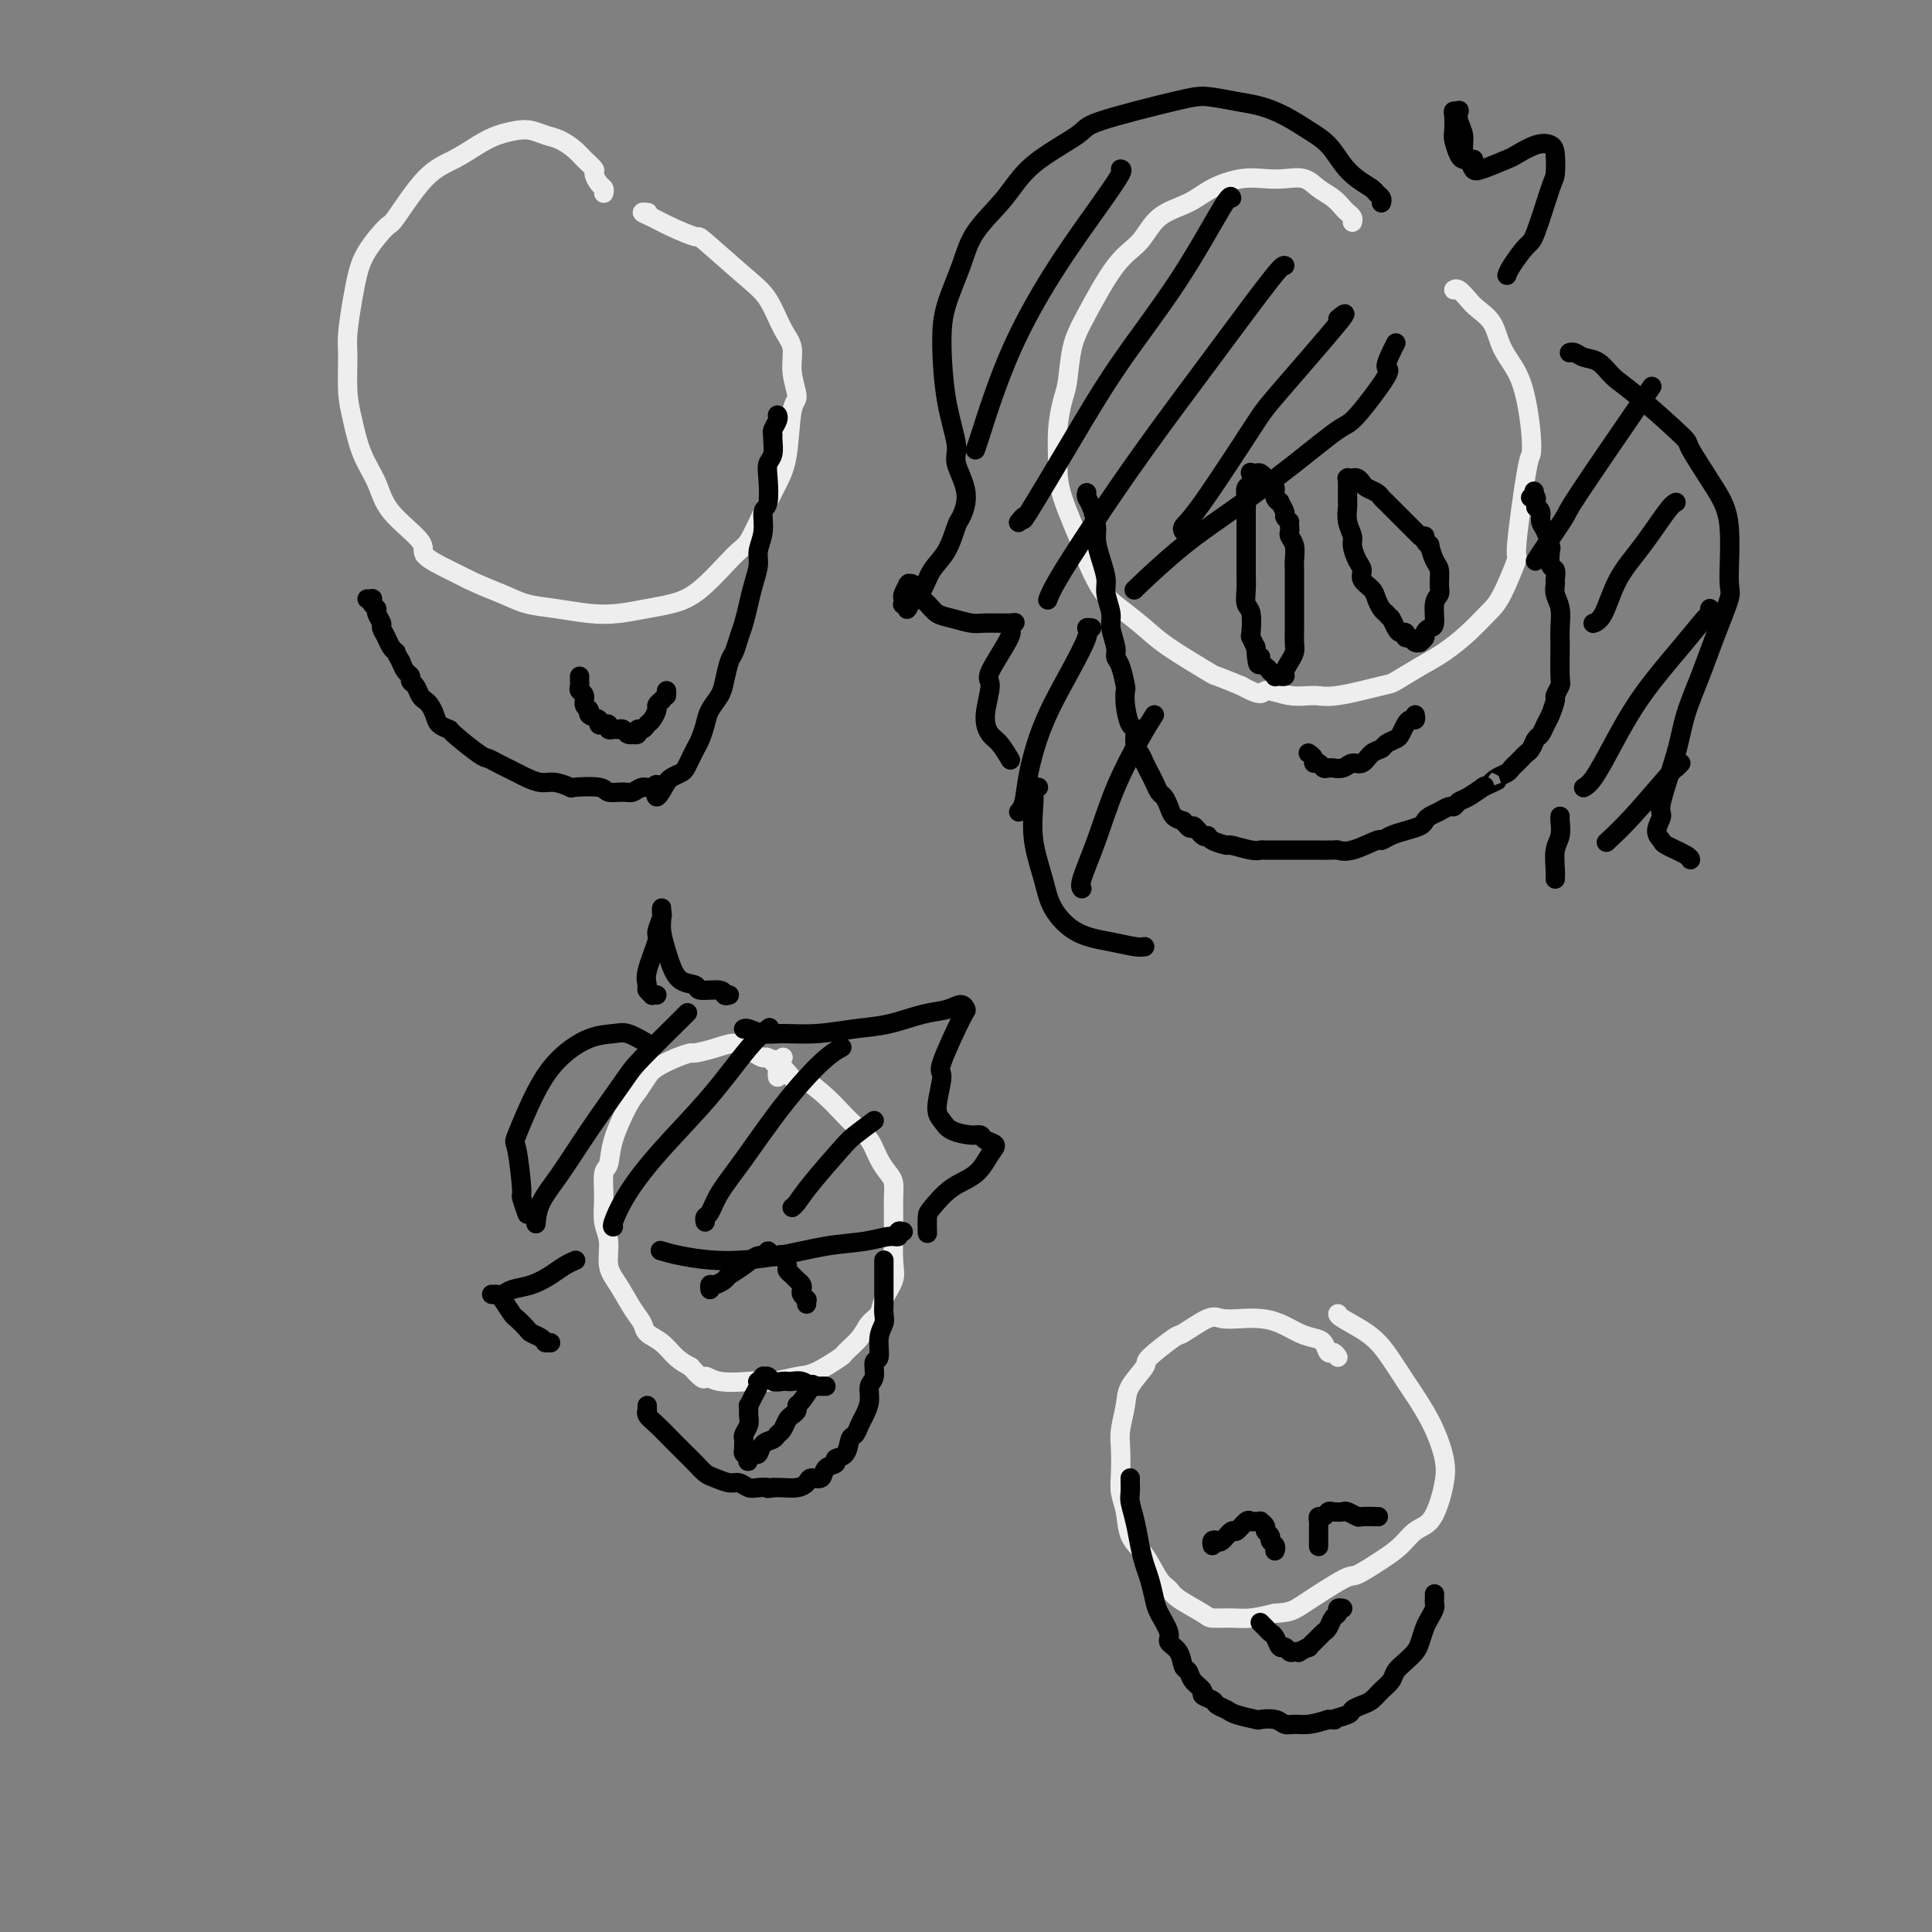 <svg viewBox='0 0 400 400' version='1.1' xmlns='http://www.w3.org/2000/svg' xmlns:xlink='http://www.w3.org/1999/xlink'><rect x="0" y="0" width="400" height="400" fill="#808080" stroke="none"/><g fill='none' stroke='rgb(238,238,238)' stroke-width='4' stroke-linecap='round' stroke-linejoin='round'><path d='M280,46c0.094,-0.327 0.188,-0.653 0,-1c-0.188,-0.347 -0.657,-0.713 -1,-1c-0.343,-0.287 -0.559,-0.494 -1,-1c-0.441,-0.506 -1.107,-1.312 -2,-2c-0.893,-0.688 -2.015,-1.257 -3,-2c-0.985,-0.743 -1.834,-1.658 -3,-2c-1.166,-0.342 -2.648,-0.110 -4,0c-1.352,0.110 -2.574,0.099 -4,0c-1.426,-0.099 -3.055,-0.287 -5,0c-1.945,0.287 -4.205,1.050 -6,2c-1.795,0.950 -3.124,2.087 -5,3c-1.876,0.913 -4.299,1.602 -6,3c-1.701,1.398 -2.679,3.505 -4,5c-1.321,1.495 -2.984,2.379 -5,5c-2.016,2.621 -4.386,6.978 -6,10c-1.614,3.022 -2.471,4.709 -3,7c-0.529,2.291 -0.730,5.187 -1,7c-0.270,1.813 -0.608,2.542 -1,4c-0.392,1.458 -0.839,3.643 -1,6c-0.161,2.357 -0.035,4.886 0,7c0.035,2.114 -0.022,3.814 1,7c1.022,3.186 3.123,7.857 4,10c0.877,2.143 0.529,1.758 1,3c0.471,1.242 1.759,4.113 3,6c1.241,1.887 2.434,2.791 4,4c1.566,1.209 3.505,2.722 5,4c1.495,1.278 2.545,2.322 5,4c2.455,1.678 6.315,3.990 8,5c1.685,1.010 1.196,0.717 2,1c0.804,0.283 2.902,1.141 5,2'/><path d='M257,142c4.766,2.639 4.181,1.236 5,1c0.819,-0.236 3.042,0.696 5,1c1.958,0.304 3.650,-0.019 5,0c1.350,0.019 2.359,0.379 5,0c2.641,-0.379 6.916,-1.496 9,-2c2.084,-0.504 1.979,-0.393 3,-1c1.021,-0.607 3.168,-1.932 5,-3c1.832,-1.068 3.350,-1.879 5,-3c1.650,-1.121 3.431,-2.553 5,-4c1.569,-1.447 2.924,-2.910 4,-4c1.076,-1.090 1.871,-1.806 3,-4c1.129,-2.194 2.590,-5.865 3,-7c0.410,-1.135 -0.232,0.267 0,-3c0.232,-3.267 1.339,-11.202 2,-15c0.661,-3.798 0.875,-3.459 1,-4c0.125,-0.541 0.162,-1.961 0,-4c-0.162,-2.039 -0.522,-4.696 -1,-7c-0.478,-2.304 -1.072,-4.255 -2,-6c-0.928,-1.745 -2.188,-3.284 -3,-5c-0.812,-1.716 -1.174,-3.609 -2,-5c-0.826,-1.391 -2.116,-2.282 -3,-3c-0.884,-0.718 -1.361,-1.265 -2,-2c-0.639,-0.735 -1.441,-1.660 -2,-2c-0.559,-0.340 -0.874,-0.097 -1,0c-0.126,0.097 -0.063,0.049 0,0'/><path d='M125,40c0.079,-0.365 0.159,-0.731 0,-1c-0.159,-0.269 -0.555,-0.442 -1,-1c-0.445,-0.558 -0.937,-1.501 -1,-2c-0.063,-0.499 0.304,-0.553 0,-1c-0.304,-0.447 -1.278,-1.286 -2,-2c-0.722,-0.714 -1.193,-1.302 -2,-2c-0.807,-0.698 -1.952,-1.505 -3,-2c-1.048,-0.495 -2.001,-0.678 -3,-1c-0.999,-0.322 -2.044,-0.785 -3,-1c-0.956,-0.215 -1.824,-0.184 -3,0c-1.176,0.184 -2.658,0.520 -4,1c-1.342,0.480 -2.542,1.106 -4,2c-1.458,0.894 -3.175,2.058 -5,3c-1.825,0.942 -3.760,1.661 -6,4c-2.240,2.339 -4.785,6.296 -6,8c-1.215,1.704 -1.100,1.155 -2,2c-0.900,0.845 -2.815,3.083 -4,5c-1.185,1.917 -1.639,3.513 -2,5c-0.361,1.487 -0.630,2.867 -1,5c-0.370,2.133 -0.840,5.020 -1,7c-0.160,1.980 -0.008,3.052 0,5c0.008,1.948 -0.126,4.770 0,7c0.126,2.230 0.512,3.868 1,6c0.488,2.132 1.079,4.758 2,7c0.921,2.242 2.171,4.099 3,6c0.829,1.901 1.236,3.846 3,6c1.764,2.154 4.885,4.515 6,6c1.115,1.485 0.223,2.092 1,3c0.777,0.908 3.222,2.117 5,3c1.778,0.883 2.889,1.442 4,2'/><path d='M97,120c2.747,1.344 5.114,2.203 7,3c1.886,0.797 3.291,1.531 5,2c1.709,0.469 3.723,0.673 6,1c2.277,0.327 4.819,0.776 7,1c2.181,0.224 4.002,0.221 6,0c1.998,-0.221 4.173,-0.661 6,-1c1.827,-0.339 3.307,-0.578 5,-1c1.693,-0.422 3.598,-1.028 6,-3c2.402,-1.972 5.302,-5.309 7,-7c1.698,-1.691 2.195,-1.735 3,-3c0.805,-1.265 1.919,-3.750 3,-6c1.081,-2.250 2.128,-4.263 3,-6c0.872,-1.737 1.570,-3.196 2,-6c0.430,-2.804 0.593,-6.954 1,-9c0.407,-2.046 1.057,-1.990 1,-3c-0.057,-1.010 -0.821,-3.088 -1,-5c-0.179,-1.912 0.228,-3.659 0,-5c-0.228,-1.341 -1.090,-2.277 -2,-4c-0.910,-1.723 -1.867,-4.233 -3,-6c-1.133,-1.767 -2.442,-2.792 -5,-5c-2.558,-2.208 -6.364,-5.601 -8,-7c-1.636,-1.399 -1.100,-0.806 -2,-1c-0.900,-0.194 -3.236,-1.176 -5,-2c-1.764,-0.824 -2.957,-1.489 -4,-2c-1.043,-0.511 -1.935,-0.868 -2,-1c-0.065,-0.132 0.696,-0.038 1,0c0.304,0.038 0.152,0.019 0,0'/><path d='M161,223c-0.056,-0.372 -0.112,-0.744 0,-1c0.112,-0.256 0.392,-0.397 0,-1c-0.392,-0.603 -1.454,-1.669 -2,-2c-0.546,-0.331 -0.574,0.072 -1,0c-0.426,-0.072 -1.249,-0.618 -2,-1c-0.751,-0.382 -1.429,-0.600 -2,-1c-0.571,-0.400 -1.036,-0.981 -2,-1c-0.964,-0.019 -2.426,0.523 -4,1c-1.574,0.477 -3.261,0.889 -4,1c-0.739,0.111 -0.530,-0.080 -1,0c-0.470,0.080 -1.619,0.429 -3,1c-1.381,0.571 -2.993,1.362 -4,2c-1.007,0.638 -1.407,1.124 -2,2c-0.593,0.876 -1.378,2.144 -2,3c-0.622,0.856 -1.080,1.302 -2,3c-0.920,1.698 -2.300,4.649 -3,7c-0.700,2.351 -0.719,4.101 -1,5c-0.281,0.899 -0.823,0.947 -1,2c-0.177,1.053 0.010,3.112 0,5c-0.010,1.888 -0.218,3.604 0,5c0.218,1.396 0.860,2.471 1,4c0.140,1.529 -0.224,3.512 0,5c0.224,1.488 1.036,2.481 2,4c0.964,1.519 2.081,3.566 3,5c0.919,1.434 1.638,2.257 2,3c0.362,0.743 0.365,1.405 1,2c0.635,0.595 1.902,1.122 3,2c1.098,0.878 2.028,2.108 3,3c0.972,0.892 1.986,1.446 3,2'/><path d='M143,283c3.224,3.641 2.784,2.245 3,2c0.216,-0.245 1.090,0.663 3,1c1.910,0.337 4.858,0.104 6,0c1.142,-0.104 0.478,-0.077 1,0c0.522,0.077 2.228,0.205 4,0c1.772,-0.205 3.609,-0.743 5,-1c1.391,-0.257 2.336,-0.233 4,-1c1.664,-0.767 4.047,-2.326 5,-3c0.953,-0.674 0.478,-0.462 1,-1c0.522,-0.538 2.042,-1.828 3,-3c0.958,-1.172 1.353,-2.228 2,-3c0.647,-0.772 1.546,-1.259 2,-2c0.454,-0.741 0.461,-1.737 1,-3c0.539,-1.263 1.608,-2.792 2,-4c0.392,-1.208 0.105,-2.094 0,-4c-0.105,-1.906 -0.027,-4.832 0,-6c0.027,-1.168 0.005,-0.577 0,-1c-0.005,-0.423 0.007,-1.858 0,-3c-0.007,-1.142 -0.031,-1.989 0,-3c0.031,-1.011 0.119,-2.185 0,-3c-0.119,-0.815 -0.444,-1.271 -1,-2c-0.556,-0.729 -1.344,-1.730 -2,-3c-0.656,-1.270 -1.180,-2.807 -2,-4c-0.820,-1.193 -1.934,-2.041 -3,-3c-1.066,-0.959 -2.082,-2.029 -3,-3c-0.918,-0.971 -1.738,-1.843 -3,-3c-1.262,-1.157 -2.967,-2.599 -4,-3c-1.033,-0.401 -1.393,0.238 -2,0c-0.607,-0.238 -1.459,-1.354 -2,-2c-0.541,-0.646 -0.770,-0.823 -1,-1'/><path d='M162,221c-2.995,-2.563 -1.483,-1.470 -1,-1c0.483,0.470 -0.062,0.319 0,0c0.062,-0.319 0.732,-0.805 1,-1c0.268,-0.195 0.134,-0.097 0,0'/><path d='M277,281c-0.328,-0.476 -0.656,-0.953 -1,-1c-0.344,-0.047 -0.703,0.335 -1,0c-0.297,-0.335 -0.533,-1.386 -1,-2c-0.467,-0.614 -1.166,-0.792 -2,-1c-0.834,-0.208 -1.802,-0.447 -3,-1c-1.198,-0.553 -2.625,-1.419 -4,-2c-1.375,-0.581 -2.698,-0.876 -4,-1c-1.302,-0.124 -2.582,-0.075 -4,0c-1.418,0.075 -2.973,0.178 -4,0c-1.027,-0.178 -1.526,-0.636 -3,0c-1.474,0.636 -3.922,2.365 -5,3c-1.078,0.635 -0.785,0.177 -2,1c-1.215,0.823 -3.937,2.926 -5,4c-1.063,1.074 -0.467,1.118 -1,2c-0.533,0.882 -2.195,2.602 -3,4c-0.805,1.398 -0.752,2.474 -1,4c-0.248,1.526 -0.795,3.502 -1,5c-0.205,1.498 -0.068,2.519 0,4c0.068,1.481 0.065,3.423 0,5c-0.065,1.577 -0.194,2.790 0,4c0.194,1.210 0.710,2.418 1,4c0.290,1.582 0.354,3.539 1,5c0.646,1.461 1.876,2.426 3,4c1.124,1.574 2.144,3.756 3,5c0.856,1.244 1.548,1.548 2,2c0.452,0.452 0.664,1.050 2,2c1.336,0.950 3.794,2.252 5,3c1.206,0.748 1.158,0.943 2,1c0.842,0.057 2.573,-0.023 4,0c1.427,0.023 2.551,0.149 4,0c1.449,-0.149 3.225,-0.575 5,-1'/><path d='M264,334c3.225,-0.155 3.787,-0.544 6,-2c2.213,-1.456 6.076,-3.980 8,-5c1.924,-1.020 1.908,-0.537 3,-1c1.092,-0.463 3.290,-1.873 5,-3c1.710,-1.127 2.931,-1.970 4,-3c1.069,-1.030 1.987,-2.246 3,-3c1.013,-0.754 2.121,-1.045 3,-2c0.879,-0.955 1.530,-2.575 2,-4c0.470,-1.425 0.758,-2.656 1,-4c0.242,-1.344 0.436,-2.799 0,-5c-0.436,-2.201 -1.504,-5.146 -3,-8c-1.496,-2.854 -3.420,-5.616 -5,-8c-1.580,-2.384 -2.816,-4.390 -4,-6c-1.184,-1.610 -2.317,-2.824 -4,-4c-1.683,-1.176 -3.915,-2.315 -5,-3c-1.085,-0.685 -1.023,-0.915 -1,-1c0.023,-0.085 0.007,-0.024 0,0c-0.007,0.024 -0.003,0.012 0,0'/></g>
<g fill='none' stroke='rgb(0,0,0)' stroke-width='4' stroke-linecap='round' stroke-linejoin='round'><path d='M225,102c-0.081,0.300 -0.163,0.600 0,1c0.163,0.400 0.569,0.901 1,2c0.431,1.099 0.885,2.796 1,4c0.115,1.204 -0.109,1.915 0,3c0.109,1.085 0.550,2.543 1,4c0.450,1.457 0.909,2.911 1,4c0.091,1.089 -0.187,1.811 0,3c0.187,1.189 0.837,2.844 1,4c0.163,1.156 -0.163,1.813 0,3c0.163,1.187 0.814,2.905 1,4c0.186,1.095 -0.095,1.569 0,2c0.095,0.431 0.564,0.820 1,2c0.436,1.180 0.839,3.151 1,4c0.161,0.849 0.081,0.577 0,1c-0.081,0.423 -0.162,1.541 0,3c0.162,1.459 0.568,3.258 1,4c0.432,0.742 0.889,0.425 1,1c0.111,0.575 -0.125,2.040 0,3c0.125,0.960 0.611,1.413 1,2c0.389,0.587 0.682,1.308 1,2c0.318,0.692 0.663,1.354 1,2c0.337,0.646 0.667,1.276 1,2c0.333,0.724 0.669,1.542 1,2c0.331,0.458 0.656,0.556 1,1c0.344,0.444 0.708,1.235 1,2c0.292,0.765 0.512,1.504 1,2c0.488,0.496 1.244,0.748 2,1'/><path d='M245,170c1.894,2.577 1.629,1.020 2,1c0.371,-0.020 1.378,1.496 2,2c0.622,0.504 0.859,-0.005 1,0c0.141,0.005 0.185,0.523 1,1c0.815,0.477 2.401,0.912 3,1c0.599,0.088 0.209,-0.173 1,0c0.791,0.173 2.762,0.778 4,1c1.238,0.222 1.744,0.059 2,0c0.256,-0.059 0.261,-0.016 1,0c0.739,0.016 2.213,0.004 3,0c0.787,-0.004 0.889,-0.002 2,0c1.111,0.002 3.232,0.003 4,0c0.768,-0.003 0.182,-0.008 1,0c0.818,0.008 3.041,0.031 4,0c0.959,-0.031 0.655,-0.116 1,0c0.345,0.116 1.341,0.435 3,0c1.659,-0.435 3.982,-1.622 5,-2c1.018,-0.378 0.731,0.053 1,0c0.269,-0.053 1.094,-0.592 2,-1c0.906,-0.408 1.895,-0.686 3,-1c1.105,-0.314 2.327,-0.662 3,-1c0.673,-0.338 0.796,-0.664 1,-1c0.204,-0.336 0.488,-0.682 1,-1c0.512,-0.318 1.252,-0.609 2,-1c0.748,-0.391 1.504,-0.883 2,-1c0.496,-0.117 0.732,0.140 1,0c0.268,-0.140 0.567,-0.677 1,-1c0.433,-0.323 1.001,-0.433 2,-1c0.999,-0.567 2.428,-1.591 3,-2c0.572,-0.409 0.286,-0.205 0,0'/><path d='M307,163c4.598,-2.190 2.594,-1.164 2,-1c-0.594,0.164 0.222,-0.533 1,-1c0.778,-0.467 1.518,-0.703 2,-1c0.482,-0.297 0.707,-0.656 1,-1c0.293,-0.344 0.656,-0.674 1,-1c0.344,-0.326 0.670,-0.650 1,-1c0.330,-0.350 0.666,-0.727 1,-1c0.334,-0.273 0.667,-0.442 1,-1c0.333,-0.558 0.668,-1.505 1,-2c0.332,-0.495 0.662,-0.537 1,-1c0.338,-0.463 0.683,-1.347 1,-2c0.317,-0.653 0.607,-1.077 1,-2c0.393,-0.923 0.890,-2.347 1,-3c0.110,-0.653 -0.167,-0.537 0,-1c0.167,-0.463 0.776,-1.505 1,-2c0.224,-0.495 0.061,-0.443 0,-2c-0.061,-1.557 -0.020,-4.724 0,-6c0.020,-1.276 0.020,-0.660 0,-1c-0.020,-0.340 -0.058,-1.634 0,-3c0.058,-1.366 0.213,-2.804 0,-4c-0.213,-1.196 -0.793,-2.149 -1,-3c-0.207,-0.851 -0.042,-1.598 0,-2c0.042,-0.402 -0.041,-0.459 0,-1c0.041,-0.541 0.204,-1.566 0,-2c-0.204,-0.434 -0.777,-0.276 -1,-1c-0.223,-0.724 -0.098,-2.330 0,-3c0.098,-0.670 0.167,-0.403 0,-1c-0.167,-0.597 -0.571,-2.057 -1,-3c-0.429,-0.943 -0.885,-1.369 -1,-2c-0.115,-0.631 0.110,-1.466 0,-2c-0.110,-0.534 -0.555,-0.767 -1,-1'/><path d='M318,105c-0.769,-5.967 -0.192,-2.383 0,-1c0.192,1.383 -0.001,0.567 0,0c0.001,-0.567 0.196,-0.884 0,-1c-0.196,-0.116 -0.784,-0.031 -1,0c-0.216,0.031 -0.062,0.009 0,0c0.062,-0.009 0.031,-0.004 0,0'/><path d='M267,108c-0.455,-0.371 -0.911,-0.742 -1,-1c-0.089,-0.258 0.187,-0.402 0,-1c-0.187,-0.598 -0.837,-1.652 -1,-2c-0.163,-0.348 0.163,0.008 0,0c-0.163,-0.008 -0.813,-0.379 -1,-1c-0.187,-0.621 0.091,-1.491 0,-2c-0.091,-0.509 -0.550,-0.658 -1,-1c-0.450,-0.342 -0.891,-0.876 -1,-1c-0.109,-0.124 0.115,0.163 0,0c-0.115,-0.163 -0.571,-0.775 -1,-1c-0.429,-0.225 -0.833,-0.062 -1,0c-0.167,0.062 -0.096,0.024 0,0c0.096,-0.024 0.218,-0.032 0,0c-0.218,0.032 -0.776,0.105 -1,0c-0.224,-0.105 -0.112,-0.388 0,0c0.112,0.388 0.226,1.448 0,2c-0.226,0.552 -0.793,0.598 -1,1c-0.207,0.402 -0.056,1.160 0,2c0.056,0.840 0.015,1.761 0,3c-0.015,1.239 -0.004,2.796 0,4c0.004,1.204 -0.000,2.056 0,3c0.000,0.944 0.004,1.980 0,3c-0.004,1.020 -0.015,2.025 0,3c0.015,0.975 0.056,1.920 0,3c-0.056,1.080 -0.208,2.295 0,3c0.208,0.705 0.777,0.900 1,2c0.223,1.100 0.098,3.104 0,4c-0.098,0.896 -0.171,0.685 0,1c0.171,0.315 0.585,1.158 1,2'/><path d='M260,134c0.393,5.973 0.875,2.906 1,2c0.125,-0.906 -0.106,0.349 0,1c0.106,0.651 0.549,0.696 1,1c0.451,0.304 0.909,0.866 1,1c0.091,0.134 -0.186,-0.160 0,0c0.186,0.160 0.833,0.775 1,1c0.167,0.225 -0.148,0.061 0,0c0.148,-0.061 0.757,-0.019 1,0c0.243,0.019 0.120,0.013 0,0c-0.120,-0.013 -0.239,-0.034 0,0c0.239,0.034 0.834,0.124 1,0c0.166,-0.124 -0.099,-0.460 0,-1c0.099,-0.540 0.562,-1.284 1,-2c0.438,-0.716 0.849,-1.404 1,-2c0.151,-0.596 0.040,-1.101 0,-2c-0.040,-0.899 -0.011,-2.193 0,-3c0.011,-0.807 0.004,-1.126 0,-3c-0.004,-1.874 -0.005,-5.304 0,-7c0.005,-1.696 0.015,-1.659 0,-2c-0.015,-0.341 -0.057,-1.062 0,-2c0.057,-0.938 0.211,-2.094 0,-3c-0.211,-0.906 -0.789,-1.562 -1,-2c-0.211,-0.438 -0.057,-0.656 0,-1c0.057,-0.344 0.016,-0.812 0,-1c-0.016,-0.188 -0.008,-0.094 0,0'/><path d='M294,111c-0.024,-0.024 -0.048,-0.048 0,0c0.048,0.048 0.170,0.170 0,0c-0.170,-0.170 -0.630,-0.630 -1,-1c-0.370,-0.370 -0.649,-0.648 -1,-1c-0.351,-0.352 -0.776,-0.777 -1,-1c-0.224,-0.223 -0.249,-0.245 -1,-1c-0.751,-0.755 -2.229,-2.244 -3,-3c-0.771,-0.756 -0.836,-0.781 -1,-1c-0.164,-0.219 -0.426,-0.633 -1,-1c-0.574,-0.367 -1.459,-0.687 -2,-1c-0.541,-0.313 -0.737,-0.620 -1,-1c-0.263,-0.380 -0.592,-0.834 -1,-1c-0.408,-0.166 -0.894,-0.046 -1,0c-0.106,0.046 0.168,0.016 0,0c-0.168,-0.016 -0.777,-0.017 -1,0c-0.223,0.017 -0.060,0.054 0,0c0.060,-0.054 0.016,-0.199 0,0c-0.016,0.199 -0.005,0.741 0,1c0.005,0.259 0.005,0.233 0,1c-0.005,0.767 -0.016,2.326 0,3c0.016,0.674 0.060,0.463 0,1c-0.060,0.537 -0.222,1.820 0,3c0.222,1.180 0.828,2.255 1,3c0.172,0.745 -0.091,1.158 0,2c0.091,0.842 0.535,2.112 1,3c0.465,0.888 0.951,1.393 1,2c0.049,0.607 -0.338,1.314 0,2c0.338,0.686 1.400,1.349 2,2c0.600,0.651 0.739,1.291 1,2c0.261,0.709 0.646,1.488 1,2c0.354,0.512 0.677,0.756 1,1'/><path d='M287,127c0.951,1.206 0.828,0.719 1,1c0.172,0.281 0.638,1.328 1,2c0.362,0.672 0.622,0.968 1,1c0.378,0.032 0.876,-0.202 1,0c0.124,0.202 -0.126,0.840 0,1c0.126,0.160 0.626,-0.156 1,0c0.374,0.156 0.621,0.785 1,1c0.379,0.215 0.889,0.015 1,0c0.111,-0.015 -0.176,0.153 0,0c0.176,-0.153 0.817,-0.629 1,-1c0.183,-0.371 -0.091,-0.638 0,-1c0.091,-0.362 0.546,-0.820 1,-1c0.454,-0.180 0.907,-0.083 1,-1c0.093,-0.917 -0.174,-2.849 0,-4c0.174,-1.151 0.789,-1.521 1,-2c0.211,-0.479 0.019,-1.066 0,-2c-0.019,-0.934 0.135,-2.215 0,-3c-0.135,-0.785 -0.558,-1.076 -1,-2c-0.442,-0.924 -0.903,-2.482 -1,-3c-0.097,-0.518 0.170,0.006 0,0c-0.170,-0.006 -0.777,-0.540 -1,-1c-0.223,-0.460 -0.064,-0.846 0,-1c0.064,-0.154 0.032,-0.077 0,0'/><path d='M271,156c-0.120,-0.081 -0.239,-0.161 0,0c0.239,0.161 0.837,0.565 1,1c0.163,0.435 -0.110,0.901 0,1c0.110,0.099 0.602,-0.170 1,0c0.398,0.170 0.701,0.779 1,1c0.299,0.221 0.594,0.055 1,0c0.406,-0.055 0.924,0.001 1,0c0.076,-0.001 -0.289,-0.060 0,0c0.289,0.060 1.233,0.237 2,0c0.767,-0.237 1.356,-0.890 2,-1c0.644,-0.110 1.342,0.321 2,0c0.658,-0.321 1.275,-1.394 2,-2c0.725,-0.606 1.556,-0.743 2,-1c0.444,-0.257 0.500,-0.633 1,-1c0.500,-0.367 1.444,-0.724 2,-1c0.556,-0.276 0.723,-0.470 1,-1c0.277,-0.530 0.663,-1.396 1,-2c0.337,-0.604 0.627,-0.945 1,-1c0.373,-0.055 0.831,0.178 1,0c0.169,-0.178 0.048,-0.765 0,-1c-0.048,-0.235 -0.024,-0.117 0,0'/><path d='M305,33c0.089,0.002 0.178,0.005 0,0c-0.178,-0.005 -0.622,-0.016 -1,0c-0.378,0.016 -0.689,0.061 -1,0c-0.311,-0.061 -0.620,-0.227 -1,-1c-0.380,-0.773 -0.830,-2.154 -1,-3c-0.170,-0.846 -0.059,-1.156 0,-2c0.059,-0.844 0.067,-2.221 0,-3c-0.067,-0.779 -0.210,-0.960 0,-1c0.210,-0.040 0.774,0.062 1,0c0.226,-0.062 0.116,-0.288 0,0c-0.116,0.288 -0.238,1.089 0,2c0.238,0.911 0.837,1.931 1,3c0.163,1.069 -0.110,2.188 0,3c0.110,0.812 0.604,1.316 1,2c0.396,0.684 0.693,1.549 1,2c0.307,0.451 0.625,0.488 2,0c1.375,-0.488 3.808,-1.500 5,-2c1.192,-0.500 1.143,-0.488 2,-1c0.857,-0.512 2.621,-1.550 4,-2c1.379,-0.450 2.374,-0.313 3,0c0.626,0.313 0.885,0.802 1,2c0.115,1.198 0.087,3.105 0,4c-0.087,0.895 -0.234,0.780 -1,3c-0.766,2.220 -2.153,6.777 -3,9c-0.847,2.223 -1.155,2.111 -2,3c-0.845,0.889 -2.228,2.778 -3,4c-0.772,1.222 -0.935,1.778 -1,2c-0.065,0.222 -0.033,0.111 0,0'/><path d='M286,42c0.102,-0.328 0.204,-0.656 0,-1c-0.204,-0.344 -0.714,-0.704 -1,-1c-0.286,-0.296 -0.347,-0.529 -1,-1c-0.653,-0.471 -1.899,-1.179 -3,-2c-1.101,-0.821 -2.058,-1.754 -3,-3c-0.942,-1.246 -1.870,-2.806 -3,-4c-1.130,-1.194 -2.462,-2.023 -4,-3c-1.538,-0.977 -3.282,-2.104 -5,-3c-1.718,-0.896 -3.410,-1.561 -5,-2c-1.590,-0.439 -3.077,-0.650 -5,-1c-1.923,-0.350 -4.282,-0.837 -6,-1c-1.718,-0.163 -2.796,-0.002 -7,1c-4.204,1.002 -11.535,2.846 -15,4c-3.465,1.154 -3.063,1.618 -5,3c-1.937,1.382 -6.214,3.684 -9,6c-2.786,2.316 -4.082,4.647 -6,7c-1.918,2.353 -4.460,4.726 -6,7c-1.540,2.274 -2.079,4.447 -3,7c-0.921,2.553 -2.225,5.486 -3,8c-0.775,2.514 -1.022,4.611 -1,8c0.022,3.389 0.314,8.071 1,12c0.686,3.929 1.765,7.105 2,9c0.235,1.895 -0.373,2.510 0,4c0.373,1.490 1.726,3.857 2,6c0.274,2.143 -0.531,4.062 -1,5c-0.469,0.938 -0.601,0.895 -1,2c-0.399,1.105 -1.066,3.358 -2,5c-0.934,1.642 -2.136,2.673 -3,4c-0.864,1.327 -1.390,2.951 -2,4c-0.610,1.049 -1.305,1.525 -2,2'/><path d='M189,124c-1.868,3.634 -1.037,1.718 -1,1c0.037,-0.718 -0.718,-0.238 -1,0c-0.282,0.238 -0.089,0.236 0,0c0.089,-0.236 0.076,-0.704 0,-1c-0.076,-0.296 -0.213,-0.421 0,-1c0.213,-0.579 0.777,-1.613 1,-2c0.223,-0.387 0.104,-0.126 0,0c-0.104,0.126 -0.194,0.118 0,0c0.194,-0.118 0.673,-0.344 1,0c0.327,0.344 0.504,1.259 1,2c0.496,0.741 1.313,1.309 2,2c0.687,0.691 1.245,1.506 2,2c0.755,0.494 1.706,0.667 3,1c1.294,0.333 2.930,0.825 4,1c1.070,0.175 1.573,0.034 3,0c1.427,-0.034 3.779,0.040 5,0c1.221,-0.040 1.313,-0.194 1,0c-0.313,0.194 -1.031,0.736 -1,1c0.031,0.264 0.809,0.249 0,2c-0.809,1.751 -3.206,5.269 -4,7c-0.794,1.731 0.015,1.676 0,3c-0.015,1.324 -0.855,4.026 -1,6c-0.145,1.974 0.404,3.220 1,4c0.596,0.780 1.237,1.095 2,2c0.763,0.905 1.646,2.402 2,3c0.354,0.598 0.177,0.299 0,0'/><path d='M215,163c-0.419,-0.064 -0.838,-0.129 -1,0c-0.162,0.129 -0.068,0.451 0,1c0.068,0.549 0.108,1.323 0,3c-0.108,1.677 -0.365,4.256 0,7c0.365,2.744 1.351,5.653 2,8c0.649,2.347 0.962,4.131 2,6c1.038,1.869 2.800,3.821 5,5c2.200,1.179 4.837,1.584 7,2c2.163,0.416 3.852,0.843 5,1c1.148,0.157 1.757,0.045 2,0c0.243,-0.045 0.122,-0.022 0,0'/><path d='M325,73c0.019,-0.007 0.039,-0.015 0,0c-0.039,0.015 -0.135,0.052 0,0c0.135,-0.052 0.501,-0.192 1,0c0.499,0.192 1.130,0.718 2,1c0.870,0.282 1.980,0.321 3,1c1.020,0.679 1.949,1.996 3,3c1.051,1.004 2.223,1.693 5,4c2.777,2.307 7.160,6.233 9,8c1.840,1.767 1.136,1.375 2,3c0.864,1.625 3.294,5.268 5,8c1.706,2.732 2.687,4.552 3,8c0.313,3.448 -0.042,8.524 0,11c0.042,2.476 0.480,2.351 0,4c-0.480,1.649 -1.877,5.072 -3,8c-1.123,2.928 -1.970,5.360 -3,8c-1.030,2.640 -2.242,5.487 -3,8c-0.758,2.513 -1.061,4.691 -2,8c-0.939,3.309 -2.514,7.750 -3,10c-0.486,2.250 0.119,2.308 0,3c-0.119,0.692 -0.960,2.017 -1,3c-0.040,0.983 0.721,1.622 1,2c0.279,0.378 0.075,0.493 1,1c0.925,0.507 2.980,1.406 4,2c1.020,0.594 1.006,0.884 1,1c-0.006,0.116 -0.003,0.058 0,0'/><path d='M323,169c-0.030,0.146 -0.061,0.291 0,1c0.061,0.709 0.212,1.980 0,3c-0.212,1.020 -0.789,1.789 -1,3c-0.211,1.211 -0.057,2.865 0,4c0.057,1.135 0.016,1.753 0,2c-0.016,0.247 -0.008,0.124 0,0'/><path d='M289,71c-0.266,0.505 -0.531,1.010 -1,2c-0.469,0.990 -1.141,2.466 -1,3c0.141,0.534 1.095,0.125 0,2c-1.095,1.875 -4.238,6.034 -6,8c-1.762,1.966 -2.144,1.739 -4,3c-1.856,1.261 -5.187,4.008 -9,7c-3.813,2.992 -8.107,6.227 -12,9c-3.893,2.773 -7.384,5.083 -11,8c-3.616,2.917 -7.358,6.439 -9,8c-1.642,1.561 -1.183,1.160 -1,1c0.183,-0.160 0.092,-0.080 0,0'/><path d='M183,261c0.000,-0.088 0.000,-0.175 0,0c-0.000,0.175 -0.000,0.613 0,1c0.000,0.387 0.000,0.722 0,1c-0.000,0.278 -0.000,0.497 0,1c0.000,0.503 0.001,1.289 0,2c-0.001,0.711 -0.004,1.347 0,2c0.004,0.653 0.016,1.325 0,2c-0.016,0.675 -0.061,1.355 0,2c0.061,0.645 0.228,1.254 0,2c-0.228,0.746 -0.850,1.627 -1,3c-0.150,1.373 0.171,3.238 0,4c-0.171,0.762 -0.833,0.420 -1,1c-0.167,0.580 0.163,2.080 0,3c-0.163,0.920 -0.817,1.259 -1,2c-0.183,0.741 0.105,1.884 0,3c-0.105,1.116 -0.604,2.204 -1,3c-0.396,0.796 -0.688,1.298 -1,2c-0.312,0.702 -0.642,1.603 -1,2c-0.358,0.397 -0.744,0.290 -1,1c-0.256,0.710 -0.382,2.236 -1,3c-0.618,0.764 -1.728,0.764 -2,1c-0.272,0.236 0.292,0.707 0,1c-0.292,0.293 -1.442,0.408 -2,1c-0.558,0.592 -0.523,1.661 -1,2c-0.477,0.339 -1.465,-0.053 -2,0c-0.535,0.053 -0.618,0.550 -1,1c-0.382,0.450 -1.064,0.852 -2,1c-0.936,0.148 -2.124,0.042 -3,0c-0.876,-0.042 -1.438,-0.021 -2,0'/><path d='M160,308c-1.677,0.314 -0.871,0.099 -1,0c-0.129,-0.099 -1.193,-0.082 -2,0c-0.807,0.082 -1.357,0.230 -2,0c-0.643,-0.230 -1.380,-0.838 -2,-1c-0.620,-0.162 -1.124,0.123 -2,0c-0.876,-0.123 -2.123,-0.653 -3,-1c-0.877,-0.347 -1.385,-0.511 -2,-1c-0.615,-0.489 -1.337,-1.303 -2,-2c-0.663,-0.697 -1.267,-1.275 -2,-2c-0.733,-0.725 -1.594,-1.596 -2,-2c-0.406,-0.404 -0.358,-0.342 -1,-1c-0.642,-0.658 -1.976,-2.036 -3,-3c-1.024,-0.964 -1.738,-1.512 -2,-2c-0.262,-0.488 -0.070,-0.914 0,-1c0.070,-0.086 0.019,0.169 0,0c-0.019,-0.169 -0.005,-0.763 0,-1c0.005,-0.237 0.003,-0.119 0,0'/><path d='M171,287c-0.305,-0.002 -0.609,-0.004 -1,0c-0.391,0.004 -0.868,0.015 -1,0c-0.132,-0.015 0.081,-0.057 0,0c-0.081,0.057 -0.454,0.211 -1,0c-0.546,-0.211 -1.263,-0.788 -2,-1c-0.737,-0.212 -1.492,-0.061 -2,0c-0.508,0.061 -0.767,0.031 -1,0c-0.233,-0.031 -0.440,-0.062 -1,0c-0.560,0.062 -1.474,0.217 -2,0c-0.526,-0.217 -0.663,-0.805 -1,-1c-0.337,-0.195 -0.874,0.003 -1,0c-0.126,-0.003 0.160,-0.206 0,0c-0.160,0.206 -0.765,0.819 -1,1c-0.235,0.181 -0.101,-0.072 0,0c0.101,0.072 0.171,0.470 0,1c-0.171,0.530 -0.581,1.191 -1,2c-0.419,0.809 -0.848,1.764 -1,2c-0.152,0.236 -0.027,-0.249 0,0c0.027,0.249 -0.045,1.232 0,2c0.045,0.768 0.208,1.320 0,2c-0.208,0.680 -0.788,1.488 -1,2c-0.212,0.512 -0.058,0.730 0,1c0.058,0.270 0.019,0.594 0,1c-0.019,0.406 -0.019,0.893 0,1c0.019,0.107 0.057,-0.167 0,0c-0.057,0.167 -0.208,0.776 0,1c0.208,0.224 0.774,0.064 1,0c0.226,-0.064 0.113,-0.032 0,0'/><path d='M155,301c-0.313,2.552 -0.095,1.432 0,1c0.095,-0.432 0.066,-0.175 0,0c-0.066,0.175 -0.169,0.268 0,0c0.169,-0.268 0.608,-0.898 1,-1c0.392,-0.102 0.735,0.325 1,0c0.265,-0.325 0.452,-1.400 1,-2c0.548,-0.600 1.456,-0.724 2,-1c0.544,-0.276 0.724,-0.704 1,-1c0.276,-0.296 0.648,-0.461 1,-1c0.352,-0.539 0.685,-1.452 1,-2c0.315,-0.548 0.614,-0.732 1,-1c0.386,-0.268 0.860,-0.619 1,-1c0.140,-0.381 -0.055,-0.793 0,-1c0.055,-0.207 0.361,-0.210 1,-1c0.639,-0.790 1.611,-2.369 2,-3c0.389,-0.631 0.194,-0.316 0,0'/><path d='M167,270c0.008,-0.416 0.016,-0.832 0,-1c-0.016,-0.168 -0.056,-0.086 0,0c0.056,0.086 0.208,0.178 0,0c-0.208,-0.178 -0.776,-0.625 -1,-1c-0.224,-0.375 -0.102,-0.678 0,-1c0.102,-0.322 0.186,-0.662 0,-1c-0.186,-0.338 -0.641,-0.672 -1,-1c-0.359,-0.328 -0.621,-0.648 -1,-1c-0.379,-0.352 -0.875,-0.734 -1,-1c-0.125,-0.266 0.120,-0.416 0,-1c-0.120,-0.584 -0.605,-1.602 -1,-2c-0.395,-0.398 -0.700,-0.175 -1,0c-0.300,0.175 -0.597,0.301 -1,0c-0.403,-0.301 -0.914,-1.030 -1,-1c-0.086,0.030 0.252,0.820 0,1c-0.252,0.180 -1.093,-0.249 -2,0c-0.907,0.249 -1.879,1.176 -3,2c-1.121,0.824 -2.391,1.545 -3,2c-0.609,0.455 -0.555,0.644 -1,1c-0.445,0.356 -1.387,0.879 -2,1c-0.613,0.121 -0.896,-0.160 -1,0c-0.104,0.160 -0.030,0.760 0,1c0.030,0.240 0.015,0.120 0,0'/><path d='M151,206c-0.428,0.121 -0.856,0.241 -1,0c-0.144,-0.241 -0.003,-0.844 -1,-1c-0.997,-0.156 -3.131,0.136 -4,0c-0.869,-0.136 -0.471,-0.700 -1,-1c-0.529,-0.300 -1.984,-0.334 -3,-1c-1.016,-0.666 -1.593,-1.963 -2,-3c-0.407,-1.037 -0.645,-1.816 -1,-3c-0.355,-1.184 -0.826,-2.775 -1,-4c-0.174,-1.225 -0.051,-2.083 0,-3c0.051,-0.917 0.030,-1.893 0,-2c-0.030,-0.107 -0.068,0.657 0,1c0.068,0.343 0.243,0.267 0,1c-0.243,0.733 -0.903,2.276 -1,3c-0.097,0.724 0.370,0.629 0,2c-0.370,1.371 -1.578,4.210 -2,6c-0.422,1.790 -0.057,2.532 0,3c0.057,0.468 -0.195,0.661 0,1c0.195,0.339 0.836,0.823 1,1c0.164,0.177 -0.148,0.048 0,0c0.148,-0.048 0.757,-0.014 1,0c0.243,0.014 0.122,0.007 0,0'/><path d='M134,216c-1.462,-0.837 -2.925,-1.675 -4,-2c-1.075,-0.325 -1.763,-0.139 -3,0c-1.237,0.139 -3.022,0.229 -5,1c-1.978,0.771 -4.148,2.221 -6,4c-1.852,1.779 -3.387,3.885 -5,7c-1.613,3.115 -3.304,7.238 -4,9c-0.696,1.762 -0.396,1.163 0,3c0.396,1.837 0.890,6.111 1,8c0.110,1.889 -0.163,1.393 0,2c0.163,0.607 0.761,2.316 1,3c0.239,0.684 0.120,0.342 0,0'/><path d='M119,261c0.160,-0.067 0.320,-0.134 0,0c-0.320,0.134 -1.121,0.471 -2,1c-0.879,0.529 -1.836,1.252 -3,2c-1.164,0.748 -2.533,1.521 -4,2c-1.467,0.479 -3.031,0.664 -4,1c-0.969,0.336 -1.344,0.823 -2,1c-0.656,0.177 -1.594,0.044 -2,0c-0.406,-0.044 -0.279,0.000 0,0c0.279,-0.000 0.709,-0.046 1,0c0.291,0.046 0.444,0.183 1,1c0.556,0.817 1.514,2.313 2,3c0.486,0.687 0.498,0.566 1,1c0.502,0.434 1.494,1.423 2,2c0.506,0.577 0.527,0.743 1,1c0.473,0.257 1.398,0.605 2,1c0.602,0.395 0.879,0.838 1,1c0.121,0.162 0.084,0.043 0,0c-0.084,-0.043 -0.215,-0.012 0,0c0.215,0.012 0.776,0.003 1,0c0.224,-0.003 0.112,-0.002 0,0'/><path d='M154,213c-0.043,0.031 -0.087,0.062 0,0c0.087,-0.062 0.303,-0.216 1,0c0.697,0.216 1.874,0.802 3,1c1.126,0.198 2.201,0.008 4,0c1.799,-0.008 4.323,0.167 7,0c2.677,-0.167 5.509,-0.677 8,-1c2.491,-0.323 4.643,-0.461 7,-1c2.357,-0.539 4.919,-1.480 7,-2c2.081,-0.520 3.681,-0.618 5,-1c1.319,-0.382 2.359,-1.046 3,-1c0.641,0.046 0.885,0.803 1,1c0.115,0.197 0.100,-0.166 -1,2c-1.100,2.166 -3.286,6.860 -4,9c-0.714,2.140 0.042,1.726 0,3c-0.042,1.274 -0.884,4.235 -1,6c-0.116,1.765 0.492,2.332 1,3c0.508,0.668 0.915,1.435 2,2c1.085,0.565 2.849,0.926 4,1c1.151,0.074 1.688,-0.139 2,0c0.312,0.139 0.398,0.629 1,1c0.602,0.371 1.720,0.621 2,1c0.280,0.379 -0.279,0.887 -1,2c-0.721,1.113 -1.605,2.831 -3,4c-1.395,1.169 -3.302,1.788 -5,3c-1.698,1.212 -3.187,3.015 -4,4c-0.813,0.985 -0.950,1.150 -1,2c-0.050,0.850 -0.014,2.386 0,3c0.014,0.614 0.007,0.307 0,0'/><path d='M187,255c-0.456,-0.120 -0.911,-0.240 -1,0c-0.089,0.240 0.190,0.841 0,1c-0.190,0.159 -0.847,-0.125 -2,0c-1.153,0.125 -2.801,0.658 -5,1c-2.199,0.342 -4.951,0.494 -8,1c-3.049,0.506 -6.397,1.365 -10,2c-3.603,0.635 -7.461,1.047 -11,1c-3.539,-0.047 -6.761,-0.551 -9,-1c-2.239,-0.449 -3.497,-0.843 -4,-1c-0.503,-0.157 -0.252,-0.079 0,0'/><path d='M142,210c0.408,-0.396 0.816,-0.792 -1,1c-1.816,1.792 -5.856,5.773 -8,8c-2.144,2.227 -2.392,2.699 -4,5c-1.608,2.301 -4.574,6.432 -7,10c-2.426,3.568 -4.310,6.575 -6,9c-1.690,2.425 -3.186,4.268 -4,6c-0.814,1.732 -0.947,3.352 -1,4c-0.053,0.648 -0.027,0.324 0,0'/><path d='M159,213c0.278,-0.223 0.556,-0.445 0,0c-0.556,0.445 -1.946,1.559 -4,4c-2.054,2.441 -4.771,6.209 -8,10c-3.229,3.791 -6.970,7.604 -10,11c-3.030,3.396 -5.348,6.374 -7,9c-1.652,2.626 -2.637,4.899 -3,6c-0.363,1.101 -0.104,1.029 0,1c0.104,-0.029 0.052,-0.014 0,0'/><path d='M174,217c0.265,-0.143 0.531,-0.286 0,0c-0.531,0.286 -1.858,1.001 -4,3c-2.142,1.999 -5.100,5.281 -8,9c-2.900,3.719 -5.744,7.876 -8,11c-2.256,3.124 -3.925,5.216 -5,7c-1.075,1.784 -1.556,3.262 -2,4c-0.444,0.738 -0.850,0.737 -1,1c-0.150,0.263 -0.043,0.789 0,1c0.043,0.211 0.021,0.105 0,0'/><path d='M181,232c-1.511,1.110 -3.021,2.221 -4,3c-0.979,0.779 -1.425,1.228 -3,3c-1.575,1.772 -4.278,4.867 -6,7c-1.722,2.133 -2.464,3.305 -3,4c-0.536,0.695 -0.868,0.913 -1,1c-0.132,0.087 -0.066,0.044 0,0'/><path d='M232,35c0.236,0.045 0.471,0.090 0,1c-0.471,0.910 -1.649,2.684 -4,6c-2.351,3.316 -5.873,8.174 -9,13c-3.127,4.826 -5.857,9.619 -8,14c-2.143,4.381 -3.698,8.350 -5,12c-1.302,3.650 -2.351,6.983 -3,9c-0.649,2.017 -0.900,2.719 -1,3c-0.100,0.281 -0.050,0.140 0,0'/><path d='M255,41c-0.128,-0.435 -0.256,-0.871 -2,2c-1.744,2.871 -5.104,9.048 -9,15c-3.896,5.952 -8.330,11.679 -12,17c-3.670,5.321 -6.577,10.235 -10,16c-3.423,5.765 -7.361,12.380 -9,15c-1.639,2.620 -0.980,1.244 -1,1c-0.020,-0.244 -0.720,0.645 -1,1c-0.280,0.355 -0.140,0.178 0,0'/><path d='M266,55c-0.258,-0.076 -0.517,-0.152 -3,3c-2.483,3.152 -7.191,9.532 -12,16c-4.809,6.468 -9.719,13.026 -14,19c-4.281,5.974 -7.932,11.366 -11,16c-3.068,4.634 -5.554,8.510 -7,11c-1.446,2.490 -1.851,3.593 -2,4c-0.149,0.407 -0.043,0.116 0,0c0.043,-0.116 0.021,-0.058 0,0'/><path d='M277,66c1.250,-1.032 2.499,-2.063 0,1c-2.499,3.063 -8.747,10.222 -12,14c-3.253,3.778 -3.513,4.175 -6,8c-2.487,3.825 -7.203,11.077 -10,15c-2.797,3.923 -3.676,4.518 -4,5c-0.324,0.482 -0.093,0.852 0,1c0.093,0.148 0.046,0.074 0,0'/><path d='M342,80c-6.105,8.890 -12.211,17.780 -15,22c-2.789,4.220 -2.263,3.770 -3,5c-0.737,1.230 -2.737,4.139 -4,6c-1.263,1.861 -1.789,2.675 -2,3c-0.211,0.325 -0.105,0.163 0,0'/><path d='M347,104c-0.411,0.212 -0.821,0.425 -2,2c-1.179,1.575 -3.125,4.513 -5,7c-1.875,2.487 -3.678,4.522 -5,7c-1.322,2.478 -2.164,5.398 -3,7c-0.836,1.602 -1.668,1.886 -2,2c-0.332,0.114 -0.166,0.057 0,0'/><path d='M354,126c0.016,0.428 0.031,0.856 0,1c-0.031,0.144 -0.109,0.003 -1,1c-0.891,0.997 -2.596,3.132 -5,6c-2.404,2.868 -5.506,6.467 -8,10c-2.494,3.533 -4.380,6.998 -6,10c-1.620,3.002 -2.975,5.539 -4,7c-1.025,1.461 -1.722,1.846 -2,2c-0.278,0.154 -0.139,0.077 0,0'/><path d='M348,158c-0.368,0.399 -0.737,0.797 -1,1c-0.263,0.203 -0.421,0.209 -2,2c-1.579,1.791 -4.579,5.367 -7,8c-2.421,2.633 -4.263,4.324 -5,5c-0.737,0.676 -0.368,0.338 0,0'/><path d='M226,130c-0.509,-0.046 -1.019,-0.093 -1,0c0.019,0.093 0.566,0.325 0,2c-0.566,1.675 -2.247,4.792 -4,8c-1.753,3.208 -3.580,6.506 -5,10c-1.420,3.494 -2.432,7.184 -3,10c-0.568,2.816 -0.691,4.758 -1,6c-0.309,1.242 -0.802,1.783 -1,2c-0.198,0.217 -0.099,0.108 0,0'/><path d='M239,148c-0.799,1.254 -1.597,2.508 -3,5c-1.403,2.492 -3.409,6.223 -5,10c-1.591,3.777 -2.767,7.600 -4,11c-1.233,3.400 -2.524,6.377 -3,8c-0.476,1.623 -0.136,1.892 0,2c0.136,0.108 0.068,0.054 0,0'/><path d='M234,306c-0.006,0.233 -0.013,0.466 0,1c0.013,0.534 0.045,1.368 0,2c-0.045,0.632 -0.167,1.063 0,2c0.167,0.937 0.622,2.379 1,4c0.378,1.621 0.677,3.419 1,5c0.323,1.581 0.669,2.945 1,4c0.331,1.055 0.647,1.802 1,3c0.353,1.198 0.742,2.848 1,4c0.258,1.152 0.384,1.808 1,3c0.616,1.192 1.724,2.920 2,4c0.276,1.080 -0.278,1.510 0,2c0.278,0.490 1.389,1.038 2,2c0.611,0.962 0.722,2.338 1,3c0.278,0.662 0.722,0.611 1,1c0.278,0.389 0.388,1.217 1,2c0.612,0.783 1.726,1.519 2,2c0.274,0.481 -0.291,0.706 0,1c0.291,0.294 1.438,0.657 2,1c0.562,0.343 0.540,0.667 1,1c0.460,0.333 1.401,0.677 2,1c0.599,0.323 0.856,0.626 2,1c1.144,0.374 3.173,0.818 4,1c0.827,0.182 0.450,0.102 1,0c0.550,-0.102 2.026,-0.226 3,0c0.974,0.226 1.447,0.803 2,1c0.553,0.197 1.187,0.015 2,0c0.813,-0.015 1.804,0.139 3,0c1.196,-0.139 2.598,-0.569 4,-1'/><path d='M275,356c2.374,0.048 0.810,0.168 1,0c0.190,-0.168 2.133,-0.625 3,-1c0.867,-0.375 0.656,-0.667 1,-1c0.344,-0.333 1.243,-0.708 2,-1c0.757,-0.292 1.371,-0.501 2,-1c0.629,-0.499 1.271,-1.289 2,-2c0.729,-0.711 1.543,-1.344 2,-2c0.457,-0.656 0.556,-1.334 1,-2c0.444,-0.666 1.232,-1.319 2,-2c0.768,-0.681 1.516,-1.391 2,-2c0.484,-0.609 0.704,-1.119 1,-2c0.296,-0.881 0.668,-2.134 1,-3c0.332,-0.866 0.625,-1.346 1,-2c0.375,-0.654 0.833,-1.482 1,-2c0.167,-0.518 0.045,-0.727 0,-1c-0.045,-0.273 -0.012,-0.612 0,-1c0.012,-0.388 0.003,-0.825 0,-1c-0.003,-0.175 -0.002,-0.087 0,0'/><path d='M261,336c0.024,0.023 0.048,0.046 0,0c-0.048,-0.046 -0.168,-0.162 0,0c0.168,0.162 0.622,0.603 1,1c0.378,0.397 0.679,0.751 1,1c0.321,0.249 0.663,0.392 1,1c0.337,0.608 0.669,1.679 1,2c0.331,0.321 0.661,-0.109 1,0c0.339,0.109 0.687,0.757 1,1c0.313,0.243 0.590,0.081 1,0c0.410,-0.081 0.954,-0.081 1,0c0.046,0.081 -0.405,0.243 0,0c0.405,-0.243 1.667,-0.890 2,-1c0.333,-0.110 -0.262,0.318 0,0c0.262,-0.318 1.381,-1.380 2,-2c0.619,-0.620 0.739,-0.797 1,-1c0.261,-0.203 0.662,-0.433 1,-1c0.338,-0.567 0.613,-1.472 1,-2c0.387,-0.528 0.887,-0.677 1,-1c0.113,-0.323 -0.162,-0.818 0,-1c0.162,-0.182 0.761,-0.052 1,0c0.239,0.052 0.120,0.026 0,0'/><path d='M264,321c-0.033,0.089 -0.065,0.179 0,0c0.065,-0.179 0.229,-0.625 0,-1c-0.229,-0.375 -0.850,-0.679 -1,-1c-0.150,-0.321 0.171,-0.660 0,-1c-0.171,-0.340 -0.833,-0.680 -1,-1c-0.167,-0.320 0.162,-0.621 0,-1c-0.162,-0.379 -0.816,-0.836 -1,-1c-0.184,-0.164 0.101,-0.036 0,0c-0.101,0.036 -0.589,-0.021 -1,0c-0.411,0.021 -0.744,0.118 -1,0c-0.256,-0.118 -0.436,-0.452 -1,0c-0.564,0.452 -1.514,1.689 -2,2c-0.486,0.311 -0.508,-0.305 -1,0c-0.492,0.305 -1.452,1.532 -2,2c-0.548,0.468 -0.683,0.177 -1,0c-0.317,-0.177 -0.816,-0.240 -1,0c-0.184,0.240 -0.053,0.783 0,1c0.053,0.217 0.026,0.109 0,0'/><path d='M273,320c-0.000,-0.054 -0.000,-0.109 0,0c0.000,0.109 0.000,0.380 0,0c-0.000,-0.380 -0.001,-1.412 0,-2c0.001,-0.588 0.003,-0.731 0,-1c-0.003,-0.269 -0.012,-0.664 0,-1c0.012,-0.336 0.043,-0.612 0,-1c-0.043,-0.388 -0.162,-0.888 0,-1c0.162,-0.112 0.606,0.165 1,0c0.394,-0.165 0.740,-0.773 1,-1c0.260,-0.227 0.435,-0.075 1,0c0.565,0.075 1.522,0.073 2,0c0.478,-0.073 0.479,-0.216 1,0c0.521,0.216 1.562,0.790 2,1c0.438,0.210 0.272,0.057 1,0c0.728,-0.057 2.351,-0.016 3,0c0.649,0.016 0.325,0.008 0,0'/><path d='M161,86c-0.030,-0.060 -0.061,-0.120 0,0c0.061,0.120 0.213,0.420 0,1c-0.213,0.580 -0.793,1.439 -1,2c-0.207,0.561 -0.042,0.822 0,1c0.042,0.178 -0.040,0.272 0,1c0.040,0.728 0.203,2.091 0,3c-0.203,0.909 -0.771,1.366 -1,2c-0.229,0.634 -0.118,1.447 0,3c0.118,1.553 0.243,3.846 0,5c-0.243,1.154 -0.853,1.169 -1,2c-0.147,0.831 0.168,2.479 0,4c-0.168,1.521 -0.818,2.914 -1,4c-0.182,1.086 0.106,1.865 0,3c-0.106,1.135 -0.606,2.626 -1,4c-0.394,1.374 -0.683,2.631 -1,4c-0.317,1.369 -0.663,2.849 -1,4c-0.337,1.151 -0.667,1.974 -1,3c-0.333,1.026 -0.670,2.256 -1,3c-0.330,0.744 -0.652,1.003 -1,2c-0.348,0.997 -0.723,2.732 -1,4c-0.277,1.268 -0.455,2.069 -1,3c-0.545,0.931 -1.455,1.992 -2,3c-0.545,1.008 -0.724,1.961 -1,3c-0.276,1.039 -0.650,2.162 -1,3c-0.350,0.838 -0.675,1.390 -1,2c-0.325,0.610 -0.651,1.277 -1,2c-0.349,0.723 -0.722,1.503 -1,2c-0.278,0.497 -0.459,0.711 -1,1c-0.541,0.289 -1.440,0.654 -2,1c-0.560,0.346 -0.780,0.673 -1,1'/><path d='M138,162c-2.893,5.327 -2.125,2.145 -2,1c0.125,-1.145 -0.394,-0.253 -1,0c-0.606,0.253 -1.300,-0.132 -2,0c-0.700,0.132 -1.407,0.781 -2,1c-0.593,0.219 -1.070,0.007 -2,0c-0.930,-0.007 -2.311,0.190 -3,0c-0.689,-0.190 -0.687,-0.768 -2,-1c-1.313,-0.232 -3.941,-0.118 -5,0c-1.059,0.118 -0.549,0.239 -1,0c-0.451,-0.239 -1.864,-0.838 -3,-1c-1.136,-0.162 -1.995,0.111 -3,0c-1.005,-0.111 -2.157,-0.608 -3,-1c-0.843,-0.392 -1.377,-0.679 -2,-1c-0.623,-0.321 -1.334,-0.675 -2,-1c-0.666,-0.325 -1.287,-0.623 -2,-1c-0.713,-0.377 -1.518,-0.835 -2,-1c-0.482,-0.165 -0.640,-0.036 -2,-1c-1.360,-0.964 -3.923,-3.021 -5,-4c-1.077,-0.979 -0.670,-0.878 -1,-1c-0.330,-0.122 -1.398,-0.465 -2,-1c-0.602,-0.535 -0.738,-1.260 -1,-2c-0.262,-0.740 -0.648,-1.493 -1,-2c-0.352,-0.507 -0.668,-0.766 -1,-1c-0.332,-0.234 -0.680,-0.443 -1,-1c-0.320,-0.557 -0.610,-1.461 -1,-2c-0.390,-0.539 -0.878,-0.711 -1,-1c-0.122,-0.289 0.121,-0.693 0,-1c-0.121,-0.307 -0.606,-0.516 -1,-1c-0.394,-0.484 -0.697,-1.242 -1,-2'/><path d='M83,137c-1.415,-2.428 -0.952,-1.997 -1,-2c-0.048,-0.003 -0.605,-0.438 -1,-1c-0.395,-0.562 -0.627,-1.250 -1,-2c-0.373,-0.750 -0.888,-1.563 -1,-2c-0.112,-0.437 0.180,-0.499 0,-1c-0.180,-0.501 -0.832,-1.441 -1,-2c-0.168,-0.559 0.147,-0.738 0,-1c-0.147,-0.262 -0.758,-0.606 -1,-1c-0.242,-0.394 -0.116,-0.838 0,-1c0.116,-0.162 0.224,-0.044 0,0c-0.224,0.044 -0.778,0.012 -1,0c-0.222,-0.012 -0.111,-0.006 0,0'/><path d='M120,140c0.002,0.446 0.005,0.892 0,1c-0.005,0.108 -0.017,-0.122 0,0c0.017,0.122 0.061,0.596 0,1c-0.061,0.404 -0.229,0.738 0,1c0.229,0.262 0.854,0.451 1,1c0.146,0.549 -0.186,1.457 0,2c0.186,0.543 0.890,0.720 1,1c0.110,0.280 -0.373,0.662 0,1c0.373,0.338 1.602,0.630 2,1c0.398,0.370 -0.034,0.817 0,1c0.034,0.183 0.534,0.102 1,0c0.466,-0.102 0.898,-0.224 1,0c0.102,0.224 -0.128,0.796 0,1c0.128,0.204 0.613,0.041 1,0c0.387,-0.041 0.677,0.041 1,0c0.323,-0.041 0.679,-0.206 1,0c0.321,0.206 0.607,0.783 1,1c0.393,0.217 0.893,0.073 1,0c0.107,-0.073 -0.178,-0.075 0,0c0.178,0.075 0.821,0.228 1,0c0.179,-0.228 -0.106,-0.838 0,-1c0.106,-0.162 0.602,0.125 1,0c0.398,-0.125 0.698,-0.663 1,-1c0.302,-0.337 0.607,-0.472 1,-1c0.393,-0.528 0.875,-1.450 1,-2c0.125,-0.550 -0.107,-0.729 0,-1c0.107,-0.271 0.554,-0.636 1,-1'/><path d='M137,145c1.000,-1.250 1.000,-0.875 1,-1c0.000,-0.125 0.000,-0.750 0,-1c0.000,-0.250 0.000,-0.125 0,0'/></g>
</svg>